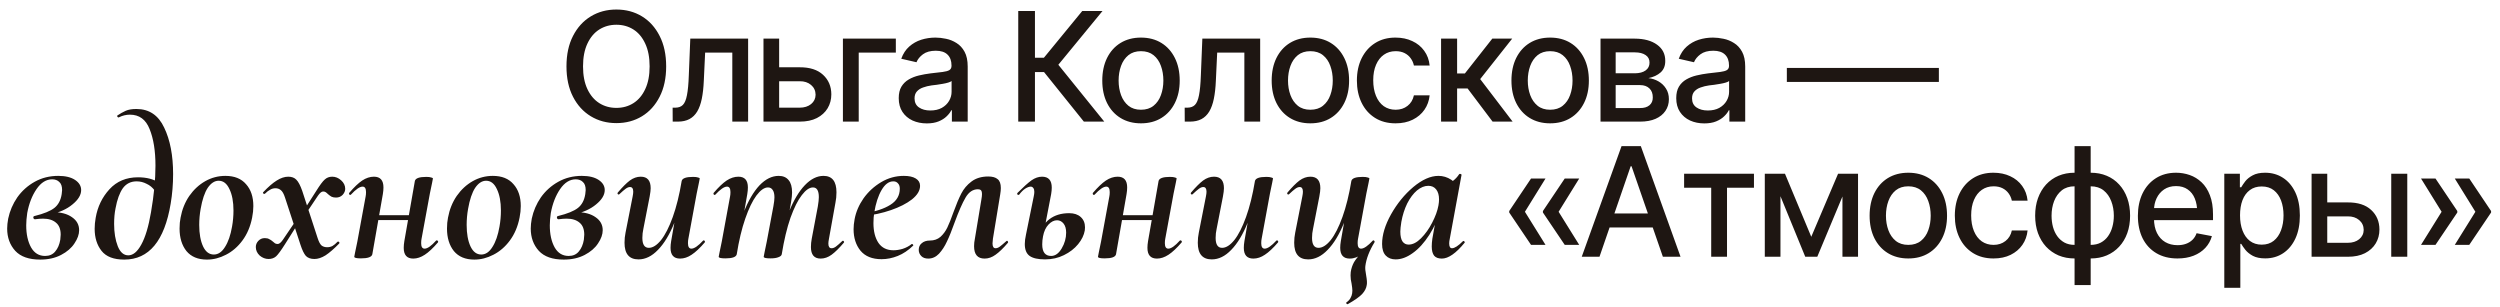 <?xml version="1.0" encoding="UTF-8"?> <svg xmlns="http://www.w3.org/2000/svg" width="740" height="91" viewBox="0 0 740 91" fill="none"><path d="M182.441 36.44C179.629 36.44 177.109 35.766 174.883 34.418C172.656 33.07 170.898 31.144 169.609 28.639C168.32 26.12 167.676 23.124 167.676 19.652C167.676 16.151 168.32 13.148 169.609 10.644C170.898 8.124 172.656 6.19 174.883 4.843C177.109 3.495 179.629 2.821 182.441 2.821C185.283 2.821 187.81 3.495 190.022 4.843C192.234 6.19 193.977 8.124 195.251 10.644C196.541 13.148 197.185 16.151 197.185 19.652C197.185 23.139 196.541 26.134 195.251 28.639C193.977 31.144 192.234 33.07 190.022 34.418C187.81 35.766 185.283 36.44 182.441 36.44ZM182.441 31.935C184.331 31.935 186.016 31.466 187.495 30.529C188.975 29.591 190.139 28.207 190.989 26.376C191.853 24.545 192.285 22.304 192.285 19.652C192.285 16.986 191.853 14.738 190.989 12.907C190.139 11.061 188.975 9.669 187.495 8.732C186.016 7.794 184.331 7.326 182.441 7.326C180.566 7.326 178.882 7.794 177.388 8.732C175.908 9.669 174.736 11.061 173.872 12.907C173.008 14.738 172.576 16.986 172.576 19.652C172.576 22.304 173.008 24.545 173.872 26.376C174.736 28.207 175.908 29.591 177.388 30.529C178.882 31.466 180.566 31.935 182.441 31.935ZM199.119 36L199.097 31.869H199.954C200.876 31.855 201.602 31.584 202.129 31.056C202.671 30.514 203.074 29.555 203.337 28.178C203.616 26.801 203.799 24.852 203.887 22.333L204.326 11.435H221.443V36H216.763V15.565H208.721L208.325 23.937C208.237 25.959 208.04 27.724 207.732 29.232C207.424 30.741 206.97 32.001 206.37 33.012C205.769 34.008 205 34.755 204.062 35.253C203.125 35.751 201.982 36 200.635 36H199.119ZM229.573 19.916H236.714C239.702 19.901 242.002 20.641 243.613 22.135C245.239 23.629 246.06 25.556 246.074 27.914C246.074 29.452 245.708 30.829 244.976 32.045C244.243 33.261 243.181 34.227 241.79 34.945C240.398 35.648 238.706 36 236.714 36H225.991V11.435H230.627V31.869H236.714C238.076 31.869 239.197 31.518 240.076 30.814C240.955 30.097 241.401 29.174 241.416 28.046C241.401 26.859 240.955 25.893 240.076 25.145C239.197 24.398 238.076 24.032 236.714 24.047H229.573V19.916ZM265.168 11.435V15.565H254.182V36H249.502V11.435H265.168ZM274.331 36.527C272.778 36.527 271.372 36.242 270.112 35.67C268.853 35.084 267.856 34.235 267.124 33.122C266.392 32.008 266.025 30.653 266.025 29.057C266.025 27.665 266.289 26.53 266.816 25.651C267.358 24.757 268.083 24.047 268.992 23.52C269.9 22.992 270.911 22.597 272.024 22.333C273.137 22.069 274.28 21.864 275.452 21.718C276.931 21.557 278.125 21.418 279.033 21.3C279.941 21.183 280.601 21 281.011 20.751C281.436 20.487 281.648 20.07 281.648 19.498V19.389C281.648 17.997 281.252 16.92 280.461 16.159C279.685 15.397 278.528 15.016 276.99 15.016C275.393 15.016 274.126 15.368 273.188 16.071C272.266 16.759 271.628 17.543 271.277 18.422L266.772 17.389C267.314 15.895 268.098 14.694 269.124 13.786C270.164 12.863 271.35 12.189 272.683 11.764C274.031 11.339 275.437 11.127 276.902 11.127C277.883 11.127 278.923 11.244 280.022 11.479C281.121 11.698 282.153 12.116 283.12 12.731C284.102 13.332 284.9 14.196 285.515 15.324C286.13 16.452 286.438 17.909 286.438 19.696V36H281.758V32.638H281.582C281.289 33.239 280.828 33.839 280.198 34.44C279.583 35.041 278.792 35.539 277.825 35.934C276.858 36.33 275.693 36.527 274.331 36.527ZM275.364 32.704C276.697 32.704 277.832 32.448 278.77 31.935C279.707 31.408 280.425 30.719 280.923 29.87C281.421 29.02 281.67 28.119 281.67 27.167V23.981C281.494 24.142 281.165 24.296 280.681 24.442C280.198 24.589 279.648 24.713 279.033 24.816C278.418 24.919 277.817 25.014 277.231 25.102C276.646 25.175 276.155 25.233 275.759 25.277C274.836 25.409 273.994 25.614 273.232 25.893C272.471 26.156 271.855 26.552 271.387 27.079C270.933 27.592 270.706 28.273 270.706 29.123C270.706 30.309 271.145 31.203 272.024 31.803C272.903 32.404 274.016 32.704 275.364 32.704ZM320.825 36L309.026 21.322H306.345V36H301.401V3.261H306.345V17.081H309.004L320.342 3.261H326.34L313.267 19.169L326.868 36H320.825ZM337.722 36.505C335.422 36.505 333.408 35.978 331.68 34.923C329.966 33.869 328.633 32.389 327.681 30.485C326.743 28.581 326.274 26.369 326.274 23.849C326.274 21.3 326.743 19.074 327.681 17.169C328.633 15.251 329.966 13.764 331.68 12.709C333.408 11.654 335.422 11.127 337.722 11.127C340.037 11.127 342.051 11.654 343.765 12.709C345.479 13.764 346.812 15.251 347.764 17.169C348.716 19.074 349.192 21.3 349.192 23.849C349.192 26.369 348.716 28.581 347.764 30.485C346.812 32.389 345.479 33.869 343.765 34.923C342.051 35.978 340.037 36.505 337.722 36.505ZM337.722 32.484C339.231 32.484 340.476 32.089 341.458 31.298C342.439 30.507 343.164 29.459 343.633 28.156C344.116 26.837 344.358 25.402 344.358 23.849C344.358 22.267 344.116 20.817 343.633 19.498C343.164 18.18 342.439 17.125 341.458 16.334C340.476 15.543 339.231 15.148 337.722 15.148C336.228 15.148 334.99 15.543 334.009 16.334C333.042 17.125 332.317 18.18 331.833 19.498C331.35 20.817 331.108 22.267 331.108 23.849C331.108 25.402 331.35 26.837 331.833 28.156C332.317 29.459 333.042 30.507 334.009 31.298C334.99 32.089 336.228 32.484 337.722 32.484ZM350.686 36L350.664 31.869H351.521C352.444 31.855 353.169 31.584 353.696 31.056C354.238 30.514 354.641 29.555 354.905 28.178C355.183 26.801 355.366 24.852 355.454 22.333L355.894 11.435H373.01V36H368.33V15.565H360.288L359.893 23.937C359.805 25.959 359.607 27.724 359.299 29.232C358.992 30.741 358.538 32.001 357.937 33.012C357.336 34.008 356.567 34.755 355.63 35.253C354.692 35.751 353.55 36 352.202 36H350.686ZM387.864 36.505C385.564 36.505 383.55 35.978 381.821 34.923C380.107 33.869 378.774 32.389 377.822 30.485C376.885 28.581 376.416 26.369 376.416 23.849C376.416 21.3 376.885 19.074 377.822 17.169C378.774 15.251 380.107 13.764 381.821 12.709C383.55 11.654 385.564 11.127 387.864 11.127C390.178 11.127 392.192 11.654 393.906 12.709C395.62 13.764 396.953 15.251 397.905 17.169C398.857 19.074 399.333 21.3 399.333 23.849C399.333 26.369 398.857 28.581 397.905 30.485C396.953 32.389 395.62 33.869 393.906 34.923C392.192 35.978 390.178 36.505 387.864 36.505ZM387.864 32.484C389.373 32.484 390.618 32.089 391.599 31.298C392.581 30.507 393.306 29.459 393.774 28.156C394.258 26.837 394.5 25.402 394.5 23.849C394.5 22.267 394.258 20.817 393.774 19.498C393.306 18.18 392.581 17.125 391.599 16.334C390.618 15.543 389.373 15.148 387.864 15.148C386.37 15.148 385.132 15.543 384.15 16.334C383.184 17.125 382.458 18.18 381.975 19.498C381.492 20.817 381.25 22.267 381.25 23.849C381.25 25.402 381.492 26.837 381.975 28.156C382.458 29.459 383.184 30.507 384.15 31.298C385.132 32.089 386.37 32.484 387.864 32.484ZM413.088 36.505C410.73 36.505 408.694 35.963 406.98 34.879C405.266 33.795 403.948 32.301 403.025 30.397C402.102 28.493 401.641 26.31 401.641 23.849C401.641 21.344 402.109 19.14 403.047 17.235C403.999 15.316 405.325 13.822 407.024 12.753C408.738 11.669 410.745 11.127 413.044 11.127C414.919 11.127 416.582 11.471 418.032 12.16C419.497 12.834 420.676 13.793 421.57 15.038C422.478 16.283 423.013 17.733 423.174 19.389H418.516C418.354 18.612 418.04 17.902 417.571 17.257C417.117 16.613 416.516 16.1 415.769 15.719C415.022 15.338 414.136 15.148 413.11 15.148C411.777 15.148 410.613 15.499 409.617 16.203C408.635 16.891 407.866 17.88 407.31 19.169C406.753 20.458 406.475 21.981 406.475 23.739C406.475 25.512 406.746 27.057 407.288 28.375C407.83 29.694 408.599 30.712 409.595 31.43C410.605 32.133 411.777 32.484 413.11 32.484C414.487 32.484 415.659 32.103 416.626 31.342C417.607 30.58 418.237 29.54 418.516 28.222H423.174C423.013 29.818 422.5 31.239 421.636 32.484C420.771 33.73 419.614 34.711 418.164 35.429C416.714 36.147 415.022 36.505 413.088 36.505ZM426.558 36V11.435H431.304V21.74H433.611L441.719 11.435H447.607L438.137 23.41L447.739 36H441.807L434.402 26.178H431.304V36H426.558ZM458.835 36.505C456.536 36.505 454.521 35.978 452.793 34.923C451.079 33.869 449.746 32.389 448.794 30.485C447.856 28.581 447.388 26.369 447.388 23.849C447.388 21.3 447.856 19.074 448.794 17.169C449.746 15.251 451.079 13.764 452.793 12.709C454.521 11.654 456.536 11.127 458.835 11.127C461.15 11.127 463.164 11.654 464.878 12.709C466.592 13.764 467.925 15.251 468.877 17.169C469.829 19.074 470.305 21.3 470.305 23.849C470.305 26.369 469.829 28.581 468.877 30.485C467.925 32.389 466.592 33.869 464.878 34.923C463.164 35.978 461.15 36.505 458.835 36.505ZM458.835 32.484C460.344 32.484 461.589 32.089 462.571 31.298C463.552 30.507 464.277 29.459 464.746 28.156C465.229 26.837 465.471 25.402 465.471 23.849C465.471 22.267 465.229 20.817 464.746 19.498C464.277 18.18 463.552 17.125 462.571 16.334C461.589 15.543 460.344 15.148 458.835 15.148C457.341 15.148 456.104 15.543 455.122 16.334C454.155 17.125 453.43 18.18 452.947 19.498C452.463 20.817 452.222 22.267 452.222 23.849C452.222 25.402 452.463 26.837 452.947 28.156C453.43 29.459 454.155 30.507 455.122 31.298C456.104 32.089 457.341 32.484 458.835 32.484ZM473.755 36V11.435H483.906C486.675 11.449 488.872 12.05 490.498 13.236C492.124 14.408 492.93 16.005 492.915 18.026C492.93 19.462 492.476 20.597 491.553 21.432C490.63 22.252 489.421 22.816 487.927 23.124C489.011 23.241 490.007 23.564 490.916 24.091C491.838 24.618 492.578 25.329 493.135 26.222C493.706 27.101 493.992 28.148 493.992 29.364C493.992 30.668 493.647 31.825 492.959 32.836C492.285 33.832 491.318 34.608 490.059 35.165C488.799 35.722 487.268 36 485.466 36H473.755ZM478.237 31.979H485.466C486.638 31.994 487.561 31.723 488.235 31.166C488.909 30.595 489.238 29.826 489.224 28.859C489.238 27.716 488.909 26.823 488.235 26.178C487.561 25.519 486.638 25.189 485.466 25.189H478.237V31.979ZM478.237 21.696H483.95C485.298 21.681 486.353 21.395 487.114 20.839C487.891 20.268 488.271 19.498 488.257 18.532C488.271 17.58 487.891 16.84 487.114 16.312C486.338 15.771 485.269 15.499 483.906 15.499H478.237V21.696ZM504.473 36.527C502.92 36.527 501.514 36.242 500.254 35.67C498.994 35.084 497.998 34.235 497.266 33.122C496.533 32.008 496.167 30.653 496.167 29.057C496.167 27.665 496.431 26.53 496.958 25.651C497.5 24.757 498.225 24.047 499.133 23.52C500.042 22.992 501.052 22.597 502.166 22.333C503.279 22.069 504.421 21.864 505.593 21.718C507.073 21.557 508.267 21.418 509.175 21.3C510.083 21.183 510.742 21 511.152 20.751C511.577 20.487 511.79 20.07 511.79 19.498V19.389C511.79 17.997 511.394 16.92 510.603 16.159C509.827 15.397 508.669 15.016 507.131 15.016C505.535 15.016 504.268 15.368 503.33 16.071C502.407 16.759 501.77 17.543 501.418 18.422L496.914 17.389C497.456 15.895 498.24 14.694 499.265 13.786C500.305 12.863 501.492 12.189 502.825 11.764C504.172 11.339 505.579 11.127 507.043 11.127C508.025 11.127 509.065 11.244 510.164 11.479C511.262 11.698 512.295 12.116 513.262 12.731C514.243 13.332 515.042 14.196 515.657 15.324C516.272 16.452 516.58 17.909 516.58 19.696V36H511.899V32.638H511.724C511.431 33.239 510.969 33.839 510.339 34.44C509.724 35.041 508.933 35.539 507.966 35.934C507 36.33 505.835 36.527 504.473 36.527ZM505.505 32.704C506.838 32.704 507.974 32.448 508.911 31.935C509.849 31.408 510.566 30.719 511.064 29.87C511.562 29.02 511.812 28.119 511.812 27.167V23.981C511.636 24.142 511.306 24.296 510.823 24.442C510.339 24.589 509.79 24.713 509.175 24.816C508.56 24.919 507.959 25.014 507.373 25.102C506.787 25.175 506.296 25.233 505.901 25.277C504.978 25.409 504.136 25.614 503.374 25.893C502.612 26.156 501.997 26.552 501.528 27.079C501.074 27.592 500.847 28.273 500.847 29.123C500.847 30.309 501.287 31.203 502.166 31.803C503.044 32.404 504.158 32.704 505.505 32.704ZM573.906 20.114V24.245H528.906V20.114H573.906ZM11.902 76.84C8.582 76.84 6.122 75.98 4.522 74.26C2.922 72.5 2.122 70.3 2.122 67.66C2.122 66.78 2.222 65.8 2.422 64.72C2.902 62.44 3.802 60.34 5.122 58.42C6.482 56.5 8.202 54.96 10.282 53.8C12.362 52.64 14.682 52.06 17.242 52.06C19.362 52.06 21.022 52.46 22.222 53.26C23.422 54.06 24.022 55.06 24.022 56.26C24.022 57.7 23.162 59.12 21.442 60.52C19.762 61.92 17.562 62.9 14.842 63.46L15.742 62.8C18.062 62.8 19.922 63.3 21.322 64.3C22.722 65.26 23.422 66.54 23.422 68.14C23.422 69.38 22.962 70.68 22.042 72.04C21.162 73.4 19.842 74.54 18.082 75.46C16.322 76.38 14.262 76.84 11.902 76.84ZM13.342 75.76C14.622 75.76 15.622 75.32 16.342 74.44C17.102 73.56 17.602 72.4 17.842 70.96C17.922 70.24 17.962 69.74 17.962 69.46C17.962 67.86 17.502 66.68 16.582 65.92C15.662 65.12 14.382 64.72 12.742 64.72C12.022 64.72 11.242 64.78 10.402 64.9H10.342C10.182 64.9 10.062 64.84 9.982 64.72C9.902 64.6 9.862 64.48 9.862 64.36C9.862 64.12 9.982 63.98 10.222 63.94C12.982 63.26 14.942 62.46 16.102 61.54C17.262 60.62 17.982 59.26 18.262 57.46C18.342 56.9 18.382 56.5 18.382 56.26C18.382 55.14 18.102 54.34 17.542 53.86C17.022 53.34 16.322 53.08 15.442 53.08C13.682 53.08 12.142 54.04 10.822 55.96C9.502 57.88 8.582 60.24 8.062 63.04C7.862 64.44 7.762 65.66 7.762 66.7C7.762 69.34 8.242 71.52 9.202 73.24C10.162 74.92 11.542 75.76 13.342 75.76ZM36.779 76.84C33.659 76.84 31.419 75.98 30.059 74.26C28.699 72.54 28.019 70.36 28.019 67.72C28.019 66.68 28.119 65.6 28.319 64.48C28.879 61.2 30.239 58.38 32.399 56.02C34.559 53.66 37.379 52.48 40.859 52.48C43.379 52.48 45.459 53.02 47.099 54.1L45.779 56.38C45.139 55.5 44.339 54.84 43.379 54.4C42.459 53.92 41.479 53.68 40.439 53.68C38.719 53.68 37.359 54.36 36.359 55.72C35.399 57.08 34.679 59.06 34.199 61.66C33.919 63.02 33.779 64.56 33.779 66.28C33.779 68.84 34.139 71.04 34.859 72.88C35.579 74.68 36.619 75.58 37.979 75.58C39.379 75.58 40.659 74.52 41.819 72.4C43.019 70.24 43.979 67.04 44.699 62.8C45.579 57.72 46.019 53.14 46.019 49.06C46.019 44.66 45.439 41.04 44.279 38.2C43.159 35.36 41.219 33.94 38.459 33.94C37.339 33.94 36.259 34.2 35.219 34.72L35.099 34.78C34.979 34.78 34.859 34.7 34.739 34.54C34.659 34.38 34.659 34.26 34.739 34.18C35.579 33.62 36.399 33.16 37.199 32.8C37.999 32.44 39.059 32.26 40.379 32.26C44.139 32.26 46.879 34.1 48.599 37.78C50.359 41.42 51.239 46 51.239 51.52C51.239 54.52 50.999 57.44 50.519 60.28C48.679 71.32 44.099 76.84 36.779 76.84ZM61.25 76.84C58.61 76.84 56.59 76 55.19 74.32C53.83 72.6 53.15 70.38 53.15 67.66C53.15 66.46 53.25 65.38 53.45 64.42C53.89 62.02 54.75 59.88 56.03 58C57.35 56.12 58.93 54.66 60.77 53.62C62.61 52.58 64.59 52.06 66.71 52.06C69.39 52.06 71.43 52.88 72.83 54.52C74.27 56.12 74.99 58.28 74.99 61C74.99 62.08 74.87 63.22 74.63 64.42C74.11 67.06 73.15 69.32 71.75 71.2C70.39 73.04 68.77 74.44 66.89 75.4C65.05 76.36 63.17 76.84 61.25 76.84ZM63.29 75.34C64.57 75.34 65.67 74.6 66.59 73.12C67.55 71.64 68.25 69.62 68.69 67.06C68.97 65.5 69.11 63.92 69.11 62.32C69.11 59.72 68.71 57.6 67.91 55.96C67.15 54.32 66.09 53.5 64.73 53.5C63.53 53.5 62.45 54.2 61.49 55.6C60.57 57 59.87 59.08 59.39 61.84C59.11 63.4 58.97 64.98 58.97 66.58C58.97 69.18 59.35 71.3 60.11 72.94C60.87 74.54 61.93 75.34 63.29 75.34ZM93.062 76.66C91.982 76.66 91.142 76.36 90.542 75.76C89.982 75.12 89.442 74 88.922 72.4L84.362 58.48C84.002 57.36 83.582 56.62 83.102 56.26C82.662 55.9 82.142 55.72 81.542 55.72C80.982 55.72 80.462 55.86 79.982 56.14C79.502 56.38 78.982 56.78 78.422 57.34C78.382 57.38 78.322 57.4 78.242 57.4C78.122 57.4 78.002 57.34 77.882 57.22C77.802 57.06 77.822 56.94 77.942 56.86C79.422 55.3 80.742 54.16 81.902 53.44C83.102 52.68 84.242 52.3 85.322 52.3C86.362 52.3 87.162 52.6 87.722 53.2C88.322 53.8 88.902 54.9 89.462 56.5L94.022 70.48C94.382 71.6 94.782 72.34 95.222 72.7C95.662 73.02 96.202 73.18 96.842 73.18C97.402 73.18 97.922 73.06 98.402 72.82C98.882 72.54 99.382 72.12 99.902 71.56C99.942 71.52 100.002 71.5 100.082 71.5C100.242 71.5 100.362 71.58 100.442 71.74C100.522 71.86 100.502 71.98 100.382 72.1C98.862 73.66 97.522 74.82 96.362 75.58C95.202 76.3 94.102 76.66 93.062 76.66ZM79.502 76.66C78.542 76.66 77.662 76.32 76.862 75.64C76.102 74.92 75.722 74.08 75.722 73.12C75.722 72.44 75.962 71.84 76.442 71.32C76.962 70.76 77.602 70.48 78.362 70.48C78.922 70.48 79.362 70.58 79.682 70.78C80.042 70.94 80.402 71.18 80.762 71.5C80.962 71.7 81.182 71.88 81.422 72.04C81.662 72.16 81.922 72.22 82.202 72.22C82.642 72.22 83.142 71.82 83.702 71.02L88.502 63.94L89.102 64.78L84.362 72.28C83.202 74.12 82.322 75.32 81.722 75.88C81.122 76.4 80.382 76.66 79.502 76.66ZM88.742 64.12L93.542 56.62C94.662 54.82 95.522 53.66 96.122 53.14C96.722 52.58 97.462 52.3 98.342 52.3C99.302 52.3 100.182 52.66 100.982 53.38C101.782 54.1 102.182 54.94 102.182 55.9C102.182 56.54 101.922 57.14 101.402 57.7C100.882 58.22 100.242 58.48 99.482 58.48C98.962 58.48 98.522 58.4 98.162 58.24C97.802 58.04 97.442 57.78 97.082 57.46C96.802 57.18 96.562 56.98 96.362 56.86C96.162 56.74 95.922 56.68 95.642 56.68C95.202 56.68 94.702 57.08 94.142 57.88L89.402 64.96L88.742 64.12ZM106.843 76.48C105.523 76.48 104.863 76.32 104.863 76L105.103 74.74C105.503 72.86 105.723 71.8 105.763 71.56L108.223 58.18C108.303 57.82 108.343 57.38 108.343 56.86C108.343 55.78 108.003 55.24 107.323 55.24C106.483 55.24 105.323 56.04 103.843 57.64C103.803 57.68 103.743 57.7 103.663 57.7C103.543 57.7 103.443 57.64 103.363 57.52C103.283 57.36 103.283 57.22 103.363 57.1C104.803 55.42 106.083 54.2 107.203 53.44C108.363 52.68 109.523 52.3 110.683 52.3C112.563 52.3 113.503 53.36 113.503 55.48C113.503 56.08 113.443 56.74 113.323 57.46L110.203 75.28C110.003 76.08 108.883 76.48 106.843 76.48ZM109.603 63.7H124.123L123.943 65.14H109.423L109.603 63.7ZM122.323 76.54C120.443 76.54 119.503 75.48 119.503 73.36C119.503 72.76 119.563 72.1 119.683 71.38L122.803 53.56C123.003 52.76 124.123 52.36 126.163 52.36C126.843 52.36 127.343 52.42 127.663 52.54C127.983 52.62 128.143 52.72 128.143 52.84L127.903 54.1C127.503 55.98 127.283 57.04 127.243 57.28L124.783 70.66C124.703 71.02 124.663 71.46 124.663 71.98C124.663 73.06 125.003 73.6 125.683 73.6C126.523 73.6 127.663 72.8 129.103 71.2C129.143 71.16 129.203 71.14 129.283 71.14C129.443 71.14 129.563 71.22 129.643 71.38C129.723 71.5 129.723 71.62 129.643 71.74C128.203 73.42 126.903 74.64 125.743 75.4C124.583 76.16 123.443 76.54 122.323 76.54ZM140.41 76.84C137.77 76.84 135.75 76 134.35 74.32C132.99 72.6 132.31 70.38 132.31 67.66C132.31 66.46 132.41 65.38 132.61 64.42C133.05 62.02 133.91 59.88 135.19 58C136.51 56.12 138.09 54.66 139.93 53.62C141.77 52.58 143.75 52.06 145.87 52.06C148.55 52.06 150.59 52.88 151.99 54.52C153.43 56.12 154.15 58.28 154.15 61C154.15 62.08 154.03 63.22 153.79 64.42C153.27 67.06 152.31 69.32 150.91 71.2C149.55 73.04 147.93 74.44 146.05 75.4C144.21 76.36 142.33 76.84 140.41 76.84ZM142.45 75.34C143.73 75.34 144.83 74.6 145.75 73.12C146.71 71.64 147.41 69.62 147.85 67.06C148.13 65.5 148.27 63.92 148.27 62.32C148.27 59.72 147.87 57.6 147.07 55.96C146.31 54.32 145.25 53.5 143.89 53.5C142.69 53.5 141.61 54.2 140.65 55.6C139.73 57 139.03 59.08 138.55 61.84C138.27 63.4 138.13 64.98 138.13 66.58C138.13 69.18 138.51 71.3 139.27 72.94C140.03 74.54 141.09 75.34 142.45 75.34ZM166.882 76.84C163.562 76.84 161.102 75.98 159.502 74.26C157.902 72.5 157.102 70.3 157.102 67.66C157.102 66.78 157.202 65.8 157.402 64.72C157.882 62.44 158.782 60.34 160.102 58.42C161.462 56.5 163.182 54.96 165.262 53.8C167.342 52.64 169.662 52.06 172.222 52.06C174.342 52.06 176.002 52.46 177.202 53.26C178.402 54.06 179.002 55.06 179.002 56.26C179.002 57.7 178.142 59.12 176.422 60.52C174.742 61.92 172.542 62.9 169.822 63.46L170.722 62.8C173.042 62.8 174.902 63.3 176.302 64.3C177.702 65.26 178.402 66.54 178.402 68.14C178.402 69.38 177.942 70.68 177.022 72.04C176.142 73.4 174.822 74.54 173.062 75.46C171.302 76.38 169.242 76.84 166.882 76.84ZM168.322 75.76C169.602 75.76 170.602 75.32 171.322 74.44C172.082 73.56 172.582 72.4 172.822 70.96C172.902 70.24 172.942 69.74 172.942 69.46C172.942 67.86 172.482 66.68 171.562 65.92C170.642 65.12 169.362 64.72 167.722 64.72C167.002 64.72 166.222 64.78 165.382 64.9H165.322C165.162 64.9 165.042 64.84 164.962 64.72C164.882 64.6 164.842 64.48 164.842 64.36C164.842 64.12 164.962 63.98 165.202 63.94C167.962 63.26 169.922 62.46 171.082 61.54C172.242 60.62 172.962 59.26 173.242 57.46C173.322 56.9 173.362 56.5 173.362 56.26C173.362 55.14 173.082 54.34 172.522 53.86C172.002 53.34 171.302 53.08 170.422 53.08C168.662 53.08 167.122 54.04 165.802 55.96C164.482 57.88 163.562 60.24 163.042 63.04C162.842 64.44 162.742 65.66 162.742 66.7C162.742 69.34 163.222 71.52 164.182 73.24C165.142 74.92 166.522 75.76 168.322 75.76ZM188.999 76.78C186.239 76.78 184.859 75.14 184.859 71.86C184.859 70.82 184.959 69.82 185.159 68.86L187.259 58.18C187.379 57.58 187.439 57.1 187.439 56.74C187.439 55.82 187.119 55.36 186.479 55.36C186.079 55.36 185.639 55.54 185.159 55.9C184.719 56.22 184.119 56.74 183.359 57.46C183.279 57.54 183.199 57.58 183.119 57.58C182.999 57.58 182.899 57.52 182.819 57.4C182.739 57.24 182.759 57.1 182.879 56.98C184.239 55.38 185.419 54.2 186.419 53.44C187.459 52.68 188.539 52.3 189.659 52.3C191.619 52.3 192.599 53.44 192.599 55.72C192.599 56.28 192.499 57.1 192.299 58.18L190.439 67.72C190.239 68.6 190.139 69.5 190.139 70.42C190.139 72.38 190.779 73.36 192.059 73.36C193.219 73.36 194.419 72.6 195.659 71.08C196.899 69.52 198.059 67.24 199.139 64.24C200.219 61.24 201.099 57.68 201.779 53.56L202.859 53.62C202.099 58.34 201.019 62.44 199.619 65.92C198.219 69.4 196.599 72.08 194.759 73.96C192.959 75.84 191.039 76.78 188.999 76.78ZM201.299 76.54C199.419 76.54 198.479 75.48 198.479 73.36C198.479 72.76 198.539 72.1 198.659 71.38L201.779 53.56C201.979 52.76 203.099 52.36 205.139 52.36C205.819 52.36 206.319 52.42 206.639 52.54C206.959 52.62 207.119 52.72 207.119 52.84L206.879 54.1C206.479 55.98 206.259 57.04 206.219 57.28L203.759 70.66C203.679 71.02 203.639 71.46 203.639 71.98C203.639 73.06 203.979 73.6 204.659 73.6C205.499 73.6 206.659 72.8 208.139 71.2C208.179 71.16 208.239 71.14 208.319 71.14C208.439 71.14 208.539 71.22 208.619 71.38C208.699 71.5 208.699 71.62 208.619 71.74C207.179 73.42 205.879 74.64 204.719 75.4C203.599 76.16 202.459 76.54 201.299 76.54ZM242.915 76.54C240.995 76.54 240.035 75.4 240.035 73.12C240.035 72.32 240.115 71.5 240.275 70.66L242.075 61.12C242.275 59.92 242.375 59 242.375 58.36C242.375 56.44 241.795 55.48 240.635 55.48C239.595 55.48 238.495 56.24 237.335 57.76C236.175 59.24 235.055 61.48 233.975 64.48C232.935 67.48 232.075 71.08 231.395 75.28L230.315 75.22C231.075 70.42 232.135 66.28 233.495 62.8C234.895 59.32 236.475 56.66 238.235 54.82C239.995 52.98 241.835 52.06 243.755 52.06C246.315 52.06 247.595 53.68 247.595 56.92C247.595 58 247.495 59.02 247.295 59.98L245.375 70.66C245.255 71.26 245.195 71.74 245.195 72.1C245.195 73.02 245.515 73.48 246.155 73.48C246.555 73.48 246.975 73.32 247.415 73C247.895 72.64 248.515 72.1 249.275 71.38C249.355 71.3 249.435 71.26 249.515 71.26C249.635 71.26 249.735 71.34 249.815 71.5C249.895 71.62 249.875 71.74 249.755 71.86C248.395 73.46 247.195 74.64 246.155 75.4C245.115 76.16 244.035 76.54 242.915 76.54ZM214.715 76.48C213.395 76.48 212.735 76.32 212.735 76L212.975 74.74C213.375 72.86 213.595 71.8 213.635 71.56L216.095 58.18C216.175 57.82 216.215 57.38 216.215 56.86C216.215 55.78 215.875 55.24 215.195 55.24C214.355 55.24 213.195 56.04 211.715 57.64C211.675 57.68 211.615 57.7 211.535 57.7C211.415 57.7 211.315 57.64 211.235 57.52C211.155 57.36 211.155 57.22 211.235 57.1C212.675 55.42 213.955 54.2 215.075 53.44C216.235 52.68 217.395 52.3 218.555 52.3C220.435 52.3 221.375 53.36 221.375 55.48C221.375 56.08 221.315 56.74 221.195 57.46L218.075 75.28C217.875 76.08 216.755 76.48 214.715 76.48ZM228.035 76.48C226.715 76.48 226.055 76.32 226.055 76L226.295 74.74C226.695 72.86 226.915 71.8 226.955 71.56L228.935 61C229.135 59.88 229.235 59.02 229.235 58.42C229.235 57.42 229.055 56.68 228.695 56.2C228.375 55.72 227.915 55.48 227.315 55.48C226.235 55.48 225.095 56.28 223.895 57.88C222.735 59.44 221.635 61.72 220.595 64.72C219.555 67.72 218.715 71.24 218.075 75.28L216.995 75.22C217.755 70.5 218.795 66.4 220.115 62.92C221.475 59.44 223.035 56.76 224.795 54.88C226.595 53 228.495 52.06 230.495 52.06C231.775 52.06 232.755 52.48 233.435 53.32C234.115 54.12 234.455 55.34 234.455 56.98C234.455 57.7 234.355 58.66 234.155 59.86L231.395 75.28C231.315 75.64 230.995 75.92 230.435 76.12C229.875 76.36 229.075 76.48 228.035 76.48ZM260.94 76.72C258.18 76.72 256.1 75.88 254.7 74.2C253.34 72.52 252.66 70.4 252.66 67.84C252.66 66.96 252.76 65.98 252.96 64.9C253.36 62.74 254.24 60.68 255.6 58.72C257 56.76 258.74 55.16 260.82 53.92C262.9 52.68 265.14 52.06 267.54 52.06C269.06 52.06 270.24 52.32 271.08 52.84C271.92 53.36 272.34 54.08 272.34 55C272.34 56.4 271.54 57.74 269.94 59.02C268.34 60.26 266.26 61.32 263.7 62.2C261.14 63.08 258.48 63.66 255.72 63.94L255.84 63.16C259.12 62.64 261.68 61.8 263.52 60.64C265.4 59.48 266.34 57.88 266.34 55.84C266.34 55.16 266.16 54.64 265.8 54.28C265.48 53.88 265.02 53.68 264.42 53.68C263.1 53.68 261.94 54.54 260.94 56.26C259.94 57.98 259.22 60.2 258.78 62.92C258.62 63.88 258.54 64.92 258.54 66.04C258.54 68.48 259.04 70.44 260.04 71.92C261.04 73.36 262.52 74.08 264.48 74.08C265.32 74.08 266.22 73.94 267.18 73.66C268.18 73.34 269.08 72.86 269.88 72.22H269.94C270.06 72.22 270.16 72.28 270.24 72.4C270.36 72.52 270.38 72.62 270.3 72.7C268.86 74.1 267.34 75.12 265.74 75.76C264.14 76.4 262.54 76.72 260.94 76.72ZM274.766 76.54C273.886 76.54 273.206 76.3 272.726 75.82C272.206 75.3 271.946 74.68 271.946 73.96C271.946 73.12 272.246 72.46 272.846 71.98C273.446 71.46 274.246 71.2 275.246 71.2C276.486 71.2 277.526 70.84 278.366 70.12C279.206 69.36 279.886 68.44 280.406 67.36C280.926 66.28 281.526 64.78 282.206 62.86C283.046 60.54 283.826 58.68 284.546 57.28C285.266 55.88 286.266 54.7 287.546 53.74C288.866 52.74 290.526 52.24 292.526 52.24C293.766 52.24 294.686 52.5 295.286 53.02C295.926 53.5 296.246 54.38 296.246 55.66C296.246 56.18 296.186 56.8 296.066 57.52L293.906 70.66C293.826 71.38 293.786 71.84 293.786 72.04C293.786 73 294.086 73.48 294.686 73.48C295.086 73.48 295.506 73.32 295.946 73C296.426 72.64 297.066 72.1 297.866 71.38C297.946 71.3 298.006 71.26 298.046 71.26C298.166 71.26 298.266 71.34 298.346 71.5C298.426 71.62 298.426 71.74 298.346 71.86C296.986 73.46 295.766 74.64 294.686 75.4C293.646 76.16 292.566 76.54 291.446 76.54C289.366 76.54 288.326 75.32 288.326 72.88C288.326 72.16 288.406 71.42 288.566 70.66L290.486 59.08C290.606 58.4 290.666 57.88 290.666 57.52C290.666 56.92 290.566 56.52 290.366 56.32C290.166 56.12 289.866 56.02 289.466 56.02C287.986 56.02 286.766 56.84 285.806 58.48C284.846 60.12 283.766 62.58 282.566 65.86C281.726 68.22 280.966 70.1 280.286 71.5C279.646 72.9 278.866 74.1 277.946 75.1C277.026 76.06 275.966 76.54 274.766 76.54ZM309.34 76.78C307.26 76.78 305.74 76.44 304.78 75.76C303.82 75.08 303.34 73.9 303.34 72.22C303.34 71.42 303.46 70.48 303.7 69.4L305.98 58.18C306.1 57.62 306.16 57.16 306.16 56.8C306.16 56.28 306.06 55.9 305.86 55.66C305.66 55.38 305.4 55.24 305.08 55.24C304.64 55.24 304.1 55.44 303.46 55.84C302.86 56.24 302.26 56.84 301.66 57.64C301.62 57.68 301.56 57.7 301.48 57.7C301.32 57.7 301.2 57.64 301.12 57.52C301.04 57.36 301.06 57.22 301.18 57.1C302.94 55.34 304.32 54.1 305.32 53.38C306.36 52.66 307.4 52.3 308.44 52.3C310.36 52.3 311.32 53.38 311.32 55.54C311.32 56.1 311.26 56.74 311.14 57.46L308.74 69.94C308.58 70.74 308.5 71.54 308.5 72.34C308.5 74.62 309.38 75.76 311.14 75.76C312.34 75.76 313.38 75.02 314.26 73.54C315.14 72.06 315.58 70.5 315.58 68.86C315.58 67.7 315.32 66.8 314.8 66.16C314.28 65.52 313.64 65.2 312.88 65.2C312 65.2 311.16 65.62 310.36 66.46C309.56 67.3 309.02 68.46 308.74 69.94L307.78 69.88C308.1 67.76 309.04 66.1 310.6 64.9C312.16 63.7 314.12 63.1 316.48 63.1C317.92 63.1 319.06 63.48 319.9 64.24C320.74 65 321.16 66.02 321.16 67.3C321.16 67.7 321.14 68 321.1 68.2C320.86 69.6 320.2 70.96 319.12 72.28C318.04 73.6 316.64 74.68 314.92 75.52C313.24 76.36 311.38 76.78 309.34 76.78ZM326.98 76.48C325.66 76.48 325 76.32 325 76L325.24 74.74C325.64 72.86 325.86 71.8 325.9 71.56L328.36 58.18C328.44 57.82 328.48 57.38 328.48 56.86C328.48 55.78 328.14 55.24 327.46 55.24C326.62 55.24 325.46 56.04 323.98 57.64C323.94 57.68 323.88 57.7 323.8 57.7C323.68 57.7 323.58 57.64 323.5 57.52C323.42 57.36 323.42 57.22 323.5 57.1C324.94 55.42 326.22 54.2 327.34 53.44C328.5 52.68 329.66 52.3 330.82 52.3C332.7 52.3 333.64 53.36 333.64 55.48C333.64 56.08 333.58 56.74 333.46 57.46L330.34 75.28C330.14 76.08 329.02 76.48 326.98 76.48ZM329.74 63.7H344.26L344.08 65.14H329.56L329.74 63.7ZM342.46 76.54C340.58 76.54 339.64 75.48 339.64 73.36C339.64 72.76 339.7 72.1 339.82 71.38L342.94 53.56C343.14 52.76 344.26 52.36 346.3 52.36C346.98 52.36 347.48 52.42 347.8 52.54C348.12 52.62 348.28 52.72 348.28 52.84L348.04 54.1C347.64 55.98 347.42 57.04 347.38 57.28L344.92 70.66C344.84 71.02 344.8 71.46 344.8 71.98C344.8 73.06 345.14 73.6 345.82 73.6C346.66 73.6 347.8 72.8 349.24 71.2C349.28 71.16 349.34 71.14 349.42 71.14C349.58 71.14 349.7 71.22 349.78 71.38C349.86 71.5 349.86 71.62 349.78 71.74C348.34 73.42 347.04 74.64 345.88 75.4C344.72 76.16 343.58 76.54 342.46 76.54ZM358.687 76.78C355.927 76.78 354.547 75.14 354.547 71.86C354.547 70.82 354.647 69.82 354.847 68.86L356.947 58.18C357.067 57.58 357.127 57.1 357.127 56.74C357.127 55.82 356.807 55.36 356.167 55.36C355.767 55.36 355.327 55.54 354.847 55.9C354.407 56.22 353.807 56.74 353.047 57.46C352.967 57.54 352.887 57.58 352.807 57.58C352.687 57.58 352.587 57.52 352.507 57.4C352.427 57.24 352.447 57.1 352.567 56.98C353.927 55.38 355.107 54.2 356.107 53.44C357.147 52.68 358.227 52.3 359.347 52.3C361.307 52.3 362.287 53.44 362.287 55.72C362.287 56.28 362.187 57.1 361.987 58.18L360.127 67.72C359.927 68.6 359.827 69.5 359.827 70.42C359.827 72.38 360.467 73.36 361.747 73.36C362.907 73.36 364.107 72.6 365.347 71.08C366.587 69.52 367.747 67.24 368.827 64.24C369.907 61.24 370.787 57.68 371.467 53.56L372.547 53.62C371.787 58.34 370.707 62.44 369.307 65.92C367.907 69.4 366.287 72.08 364.447 73.96C362.647 75.84 360.727 76.78 358.687 76.78ZM370.987 76.54C369.107 76.54 368.167 75.48 368.167 73.36C368.167 72.76 368.227 72.1 368.347 71.38L371.467 53.56C371.667 52.76 372.787 52.36 374.827 52.36C375.507 52.36 376.007 52.42 376.327 52.54C376.647 52.62 376.807 52.72 376.807 52.84L376.567 54.1C376.167 55.98 375.947 57.04 375.907 57.28L373.447 70.66C373.367 71.02 373.327 71.46 373.327 71.98C373.327 73.06 373.667 73.6 374.347 73.6C375.187 73.6 376.347 72.8 377.827 71.2C377.867 71.16 377.927 71.14 378.007 71.14C378.127 71.14 378.227 71.22 378.307 71.38C378.387 71.5 378.387 71.62 378.307 71.74C376.867 73.42 375.567 74.64 374.407 75.4C373.287 76.16 372.147 76.54 370.987 76.54ZM387.222 76.78C384.462 76.78 383.082 75.14 383.082 71.86C383.082 70.82 383.182 69.82 383.382 68.86L385.482 58.18C385.602 57.58 385.662 57.1 385.662 56.74C385.662 55.82 385.342 55.36 384.702 55.36C384.302 55.36 383.862 55.54 383.382 55.9C382.942 56.22 382.342 56.74 381.582 57.46C381.502 57.54 381.422 57.58 381.342 57.58C381.222 57.58 381.122 57.52 381.042 57.4C380.962 57.24 380.982 57.1 381.102 56.98C382.462 55.38 383.642 54.2 384.642 53.44C385.682 52.68 386.762 52.3 387.882 52.3C389.842 52.3 390.822 53.44 390.822 55.72C390.822 56.28 390.722 57.1 390.522 58.18L388.662 67.72C388.462 68.6 388.362 69.5 388.362 70.42C388.362 72.38 389.002 73.36 390.282 73.36C391.442 73.36 392.642 72.6 393.882 71.08C395.122 69.52 396.282 67.24 397.362 64.24C398.442 61.24 399.322 57.68 400.002 53.56L401.082 53.62C400.322 58.34 399.242 62.44 397.842 65.92C396.442 69.4 394.822 72.08 392.982 73.96C391.182 75.84 389.262 76.78 387.222 76.78ZM398.862 90.04C398.742 90.04 398.622 89.96 398.502 89.8C398.422 89.64 398.442 89.54 398.562 89.5C399.162 89.06 399.562 88.62 399.762 88.18C400.002 87.78 400.162 87.32 400.242 86.8C400.282 86.64 400.302 86.38 400.302 86.02C400.302 85.58 400.222 84.88 400.062 83.92C399.862 83.12 399.762 82.32 399.762 81.52C399.762 81.08 399.782 80.74 399.822 80.5C399.982 79.46 400.302 78.5 400.782 77.62C401.302 76.74 402.202 75.62 403.482 74.26L403.242 75.22C402.722 75.62 402.122 75.94 401.442 76.18C400.802 76.42 400.162 76.54 399.522 76.54C397.642 76.54 396.702 75.48 396.702 73.36C396.702 72.76 396.762 72.1 396.882 71.38L400.002 53.56C400.202 52.76 401.322 52.36 403.362 52.36C404.042 52.36 404.542 52.42 404.862 52.54C405.182 52.62 405.342 52.72 405.342 52.84L405.102 54.1C404.702 55.98 404.482 57.04 404.442 57.28L401.982 70.66C401.902 71.02 401.862 71.46 401.862 71.98C401.862 73.06 402.202 73.6 402.882 73.6C403.722 73.6 404.882 72.8 406.362 71.2C406.402 71.16 406.462 71.14 406.542 71.14C406.662 71.14 406.762 71.22 406.842 71.38C406.922 71.5 406.922 71.62 406.842 71.74C405.322 74.22 404.422 76.56 404.142 78.76C404.062 79.4 404.142 80.32 404.382 81.52C404.622 82.84 404.682 83.78 404.562 84.34C404.442 85.26 404.002 86.14 403.242 86.98C402.482 87.82 401.042 88.84 398.922 90.04H398.862ZM413.117 76.78C411.877 76.78 410.897 76.4 410.177 75.64C409.457 74.88 409.097 73.74 409.097 72.22C409.097 69.54 409.977 66.62 411.737 63.46C413.537 60.26 415.737 57.56 418.337 55.36C420.977 53.16 423.457 52.06 425.777 52.06C427.137 52.06 428.397 52.44 429.557 53.2C430.717 53.96 431.357 55.08 431.477 56.56L427.877 54.58C428.557 54.5 429.257 54.18 429.977 53.62C430.737 53.06 431.377 52.38 431.897 51.58C431.977 51.5 432.057 51.46 432.137 51.46C432.257 51.46 432.377 51.5 432.497 51.58C432.617 51.66 432.657 51.72 432.617 51.76L429.137 70.66C429.017 71.18 428.957 71.64 428.957 72.04C428.957 73 429.237 73.48 429.797 73.48C430.557 73.48 431.637 72.78 433.037 71.38C433.077 71.34 433.137 71.32 433.217 71.32C433.337 71.32 433.437 71.4 433.517 71.56C433.597 71.68 433.597 71.78 433.517 71.86C430.957 74.98 428.717 76.54 426.797 76.54C425.757 76.54 424.997 76.26 424.517 75.7C424.037 75.1 423.797 74.18 423.797 72.94C423.797 72.26 423.857 71.5 423.977 70.66L425.477 62.26L426.737 61.24C425.817 64.4 424.597 67.16 423.077 69.52C421.557 71.88 419.917 73.68 418.157 74.92C416.437 76.16 414.757 76.78 413.117 76.78ZM416.957 72.4C418.157 72.4 419.377 71.78 420.617 70.54C421.897 69.26 422.997 67.72 423.917 65.92C424.877 64.08 425.497 62.38 425.777 60.82C425.897 60.14 425.957 59.54 425.957 59.02C425.957 57.78 425.677 56.8 425.117 56.08C424.557 55.36 423.777 55 422.777 55C421.657 55 420.537 55.46 419.417 56.38C418.337 57.3 417.377 58.58 416.537 60.22C415.737 61.86 415.157 63.68 414.797 65.68C414.597 66.96 414.497 67.92 414.497 68.56C414.497 69.88 414.717 70.86 415.157 71.5C415.597 72.1 416.197 72.4 416.957 72.4ZM457.473 72.484H453.188L446.729 62.904V62.597H451.321L457.473 72.484ZM457.473 52.841L451.321 62.773H446.729V62.465L453.188 52.841H457.473ZM467.449 72.484H463.164L456.704 62.904V62.597H461.296L467.449 72.484ZM467.449 52.841L461.296 62.773H456.704V62.465L463.164 52.841H467.449ZM473.447 76H468.196L479.973 43.261H485.686L497.441 76H492.212L482.939 49.215H482.676L473.447 76ZM474.326 63.19H491.311V67.321H474.326V63.19ZM498.496 55.565V51.435H519.172V55.565H511.196V76H506.516V55.565H498.496ZM536.135 70.089L544.067 51.435H548.176L537.915 76H534.355L524.292 51.435H528.357L536.135 70.089ZM527.017 51.435V76H522.38V51.435H527.017ZM545.364 76V51.435H549.978V76H545.364ZM564.854 76.505C562.554 76.505 560.54 75.978 558.811 74.923C557.097 73.869 555.764 72.389 554.812 70.485C553.875 68.581 553.406 66.369 553.406 63.849C553.406 61.3 553.875 59.074 554.812 57.169C555.764 55.251 557.097 53.764 558.811 52.709C560.54 51.654 562.554 51.127 564.854 51.127C567.168 51.127 569.182 51.654 570.896 52.709C572.61 53.764 573.943 55.251 574.895 57.169C575.847 59.074 576.323 61.3 576.323 63.849C576.323 66.369 575.847 68.581 574.895 70.485C573.943 72.389 572.61 73.869 570.896 74.923C569.182 75.978 567.168 76.505 564.854 76.505ZM564.854 72.484C566.362 72.484 567.607 72.089 568.589 71.298C569.57 70.507 570.295 69.46 570.764 68.156C571.248 66.837 571.489 65.402 571.489 63.849C571.489 62.267 571.248 60.817 570.764 59.498C570.295 58.18 569.57 57.126 568.589 56.334C567.607 55.544 566.362 55.148 564.854 55.148C563.359 55.148 562.122 55.544 561.14 56.334C560.173 57.126 559.448 58.18 558.965 59.498C558.481 60.817 558.24 62.267 558.24 63.849C558.24 65.402 558.481 66.837 558.965 68.156C559.448 69.46 560.173 70.507 561.14 71.298C562.122 72.089 563.359 72.484 564.854 72.484ZM590.078 76.505C587.72 76.505 585.684 75.963 583.97 74.879C582.256 73.795 580.938 72.301 580.015 70.397C579.092 68.493 578.63 66.31 578.63 63.849C578.63 61.344 579.099 59.14 580.037 57.235C580.989 55.316 582.314 53.822 584.014 52.753C585.728 51.669 587.734 51.127 590.034 51.127C591.909 51.127 593.572 51.471 595.022 52.16C596.487 52.834 597.666 53.793 598.56 55.038C599.468 56.283 600.002 57.733 600.164 59.389H595.505C595.344 58.612 595.029 57.902 594.561 57.257C594.106 56.613 593.506 56.1 592.759 55.719C592.012 55.338 591.125 55.148 590.1 55.148C588.767 55.148 587.603 55.499 586.606 56.203C585.625 56.891 584.856 57.88 584.299 59.169C583.743 60.458 583.464 61.981 583.464 63.739C583.464 65.512 583.735 67.057 584.277 68.376C584.819 69.694 585.588 70.712 586.584 71.43C587.595 72.133 588.767 72.484 590.1 72.484C591.477 72.484 592.649 72.103 593.616 71.342C594.597 70.58 595.227 69.54 595.505 68.222H600.164C600.002 69.818 599.49 71.239 598.625 72.484C597.761 73.73 596.604 74.711 595.154 75.429C593.704 76.147 592.012 76.505 590.078 76.505ZM614.072 84.372V43.261H618.84V84.372H614.072ZM614.072 76.505C612.344 76.505 610.762 76.205 609.326 75.605C607.905 74.989 606.675 74.125 605.635 73.012C604.609 71.898 603.811 70.565 603.24 69.013C602.683 67.46 602.405 65.739 602.405 63.849C602.405 61.945 602.683 60.216 603.24 58.664C603.811 57.096 604.609 55.748 605.635 54.621C606.675 53.493 607.905 52.628 609.326 52.028C610.762 51.427 612.344 51.127 614.072 51.127H615.281V76.505H614.072ZM614.072 72.484H614.753V55.148H614.072C612.549 55.148 611.282 55.551 610.271 56.356C609.275 57.162 608.521 58.224 608.008 59.542C607.51 60.861 607.261 62.296 607.261 63.849C607.261 65.021 607.4 66.127 607.678 67.167C607.957 68.192 608.381 69.108 608.953 69.914C609.524 70.705 610.234 71.335 611.084 71.803C611.934 72.257 612.93 72.484 614.072 72.484ZM618.84 76.505H617.676V51.127H618.84C620.583 51.127 622.166 51.427 623.586 52.028C625.022 52.628 626.252 53.493 627.278 54.621C628.318 55.748 629.116 57.096 629.673 58.664C630.229 60.216 630.508 61.945 630.508 63.849C630.508 65.739 630.229 67.46 629.673 69.013C629.116 70.565 628.318 71.898 627.278 73.012C626.252 74.125 625.022 74.989 623.586 75.605C622.166 76.205 620.583 76.505 618.84 76.505ZM618.84 72.484C619.998 72.484 621.001 72.257 621.851 71.803C622.715 71.335 623.425 70.705 623.982 69.914C624.553 69.108 624.978 68.192 625.256 67.167C625.549 66.127 625.696 65.021 625.696 63.849C625.696 62.296 625.439 60.861 624.927 59.542C624.429 58.224 623.674 57.162 622.664 56.356C621.653 55.551 620.378 55.148 618.84 55.148H618.203V72.484H618.84ZM644.526 76.505C642.124 76.505 640.044 75.985 638.286 74.945C636.528 73.905 635.173 72.44 634.221 70.551C633.284 68.647 632.815 66.427 632.815 63.893C632.815 61.373 633.276 59.154 634.199 57.235C635.137 55.316 636.448 53.822 638.132 52.753C639.832 51.669 641.824 51.127 644.109 51.127C645.5 51.127 646.848 51.354 648.152 51.808C649.456 52.262 650.627 52.98 651.667 53.961C652.708 54.943 653.528 56.217 654.128 57.785C654.744 59.352 655.051 61.242 655.051 63.454V65.168H635.518V61.586H652.59L650.371 62.773C650.371 61.264 650.137 59.931 649.668 58.773C649.199 57.616 648.496 56.715 647.559 56.071C646.636 55.412 645.486 55.082 644.109 55.082C642.732 55.082 641.553 55.412 640.571 56.071C639.604 56.73 638.865 57.602 638.352 58.685C637.839 59.77 637.583 60.956 637.583 62.245V64.684C637.583 66.369 637.876 67.797 638.462 68.969C639.048 70.141 639.861 71.034 640.901 71.649C641.956 72.265 643.179 72.572 644.57 72.572C645.479 72.572 646.299 72.44 647.031 72.177C647.778 71.913 648.423 71.518 648.965 70.99C649.507 70.463 649.917 69.811 650.195 69.035L654.722 69.892C654.355 71.21 653.711 72.367 652.788 73.363C651.865 74.359 650.701 75.136 649.294 75.692C647.903 76.234 646.313 76.505 644.526 76.505ZM658.391 85.185V51.435H663.005V55.434H663.401C663.694 54.921 664.097 54.328 664.609 53.654C665.137 52.98 665.869 52.394 666.807 51.896C667.744 51.383 668.967 51.127 670.476 51.127C672.454 51.127 674.211 51.625 675.75 52.621C677.302 53.617 678.525 55.06 679.419 56.95C680.312 58.839 680.759 61.117 680.759 63.783C680.759 66.42 680.32 68.69 679.441 70.595C678.562 72.484 677.346 73.942 675.793 74.967C674.255 75.978 672.49 76.483 670.498 76.483C669.019 76.483 667.803 76.234 666.851 75.736C665.913 75.224 665.173 74.63 664.631 73.957C664.104 73.283 663.694 72.689 663.401 72.177H663.137V85.185H658.391ZM669.465 72.418C670.886 72.418 672.073 72.038 673.025 71.276C673.977 70.514 674.695 69.481 675.178 68.178C675.676 66.859 675.925 65.38 675.925 63.739C675.925 62.113 675.684 60.656 675.2 59.367C674.717 58.078 673.999 57.06 673.047 56.312C672.095 55.565 670.901 55.192 669.465 55.192C668.074 55.192 666.902 55.551 665.95 56.269C664.998 56.972 664.272 57.968 663.774 59.257C663.291 60.531 663.049 62.025 663.049 63.739C663.049 65.453 663.298 66.962 663.796 68.266C664.294 69.569 665.02 70.587 665.972 71.32C666.938 72.052 668.103 72.418 669.465 72.418ZM687.812 59.916H694.954C697.942 59.901 700.242 60.641 701.853 62.135C703.479 63.629 704.299 65.556 704.314 67.914C704.314 69.452 703.948 70.829 703.215 72.045C702.483 73.261 701.421 74.228 700.029 74.945C698.638 75.648 696.946 76 694.954 76H684.231V51.435H688.867V71.869H694.954C696.316 71.869 697.437 71.518 698.315 70.814C699.194 70.097 699.641 69.174 699.656 68.046C699.641 66.859 699.194 65.893 698.315 65.145C697.437 64.398 696.316 64.032 694.954 64.047H687.812V59.916ZM707.808 76V51.435H712.554V76H707.808ZM716.619 72.484L722.771 62.597H727.363V62.904L720.903 72.484H716.619ZM716.619 52.841H720.903L727.363 62.465V62.773H722.771L716.619 52.841ZM726.616 72.484L732.769 62.597H737.361V62.904L730.901 72.484H726.616ZM726.616 52.841H730.901L737.361 62.465V62.773H732.769L726.616 52.841Z" fill="#1E1612"></path></svg> 